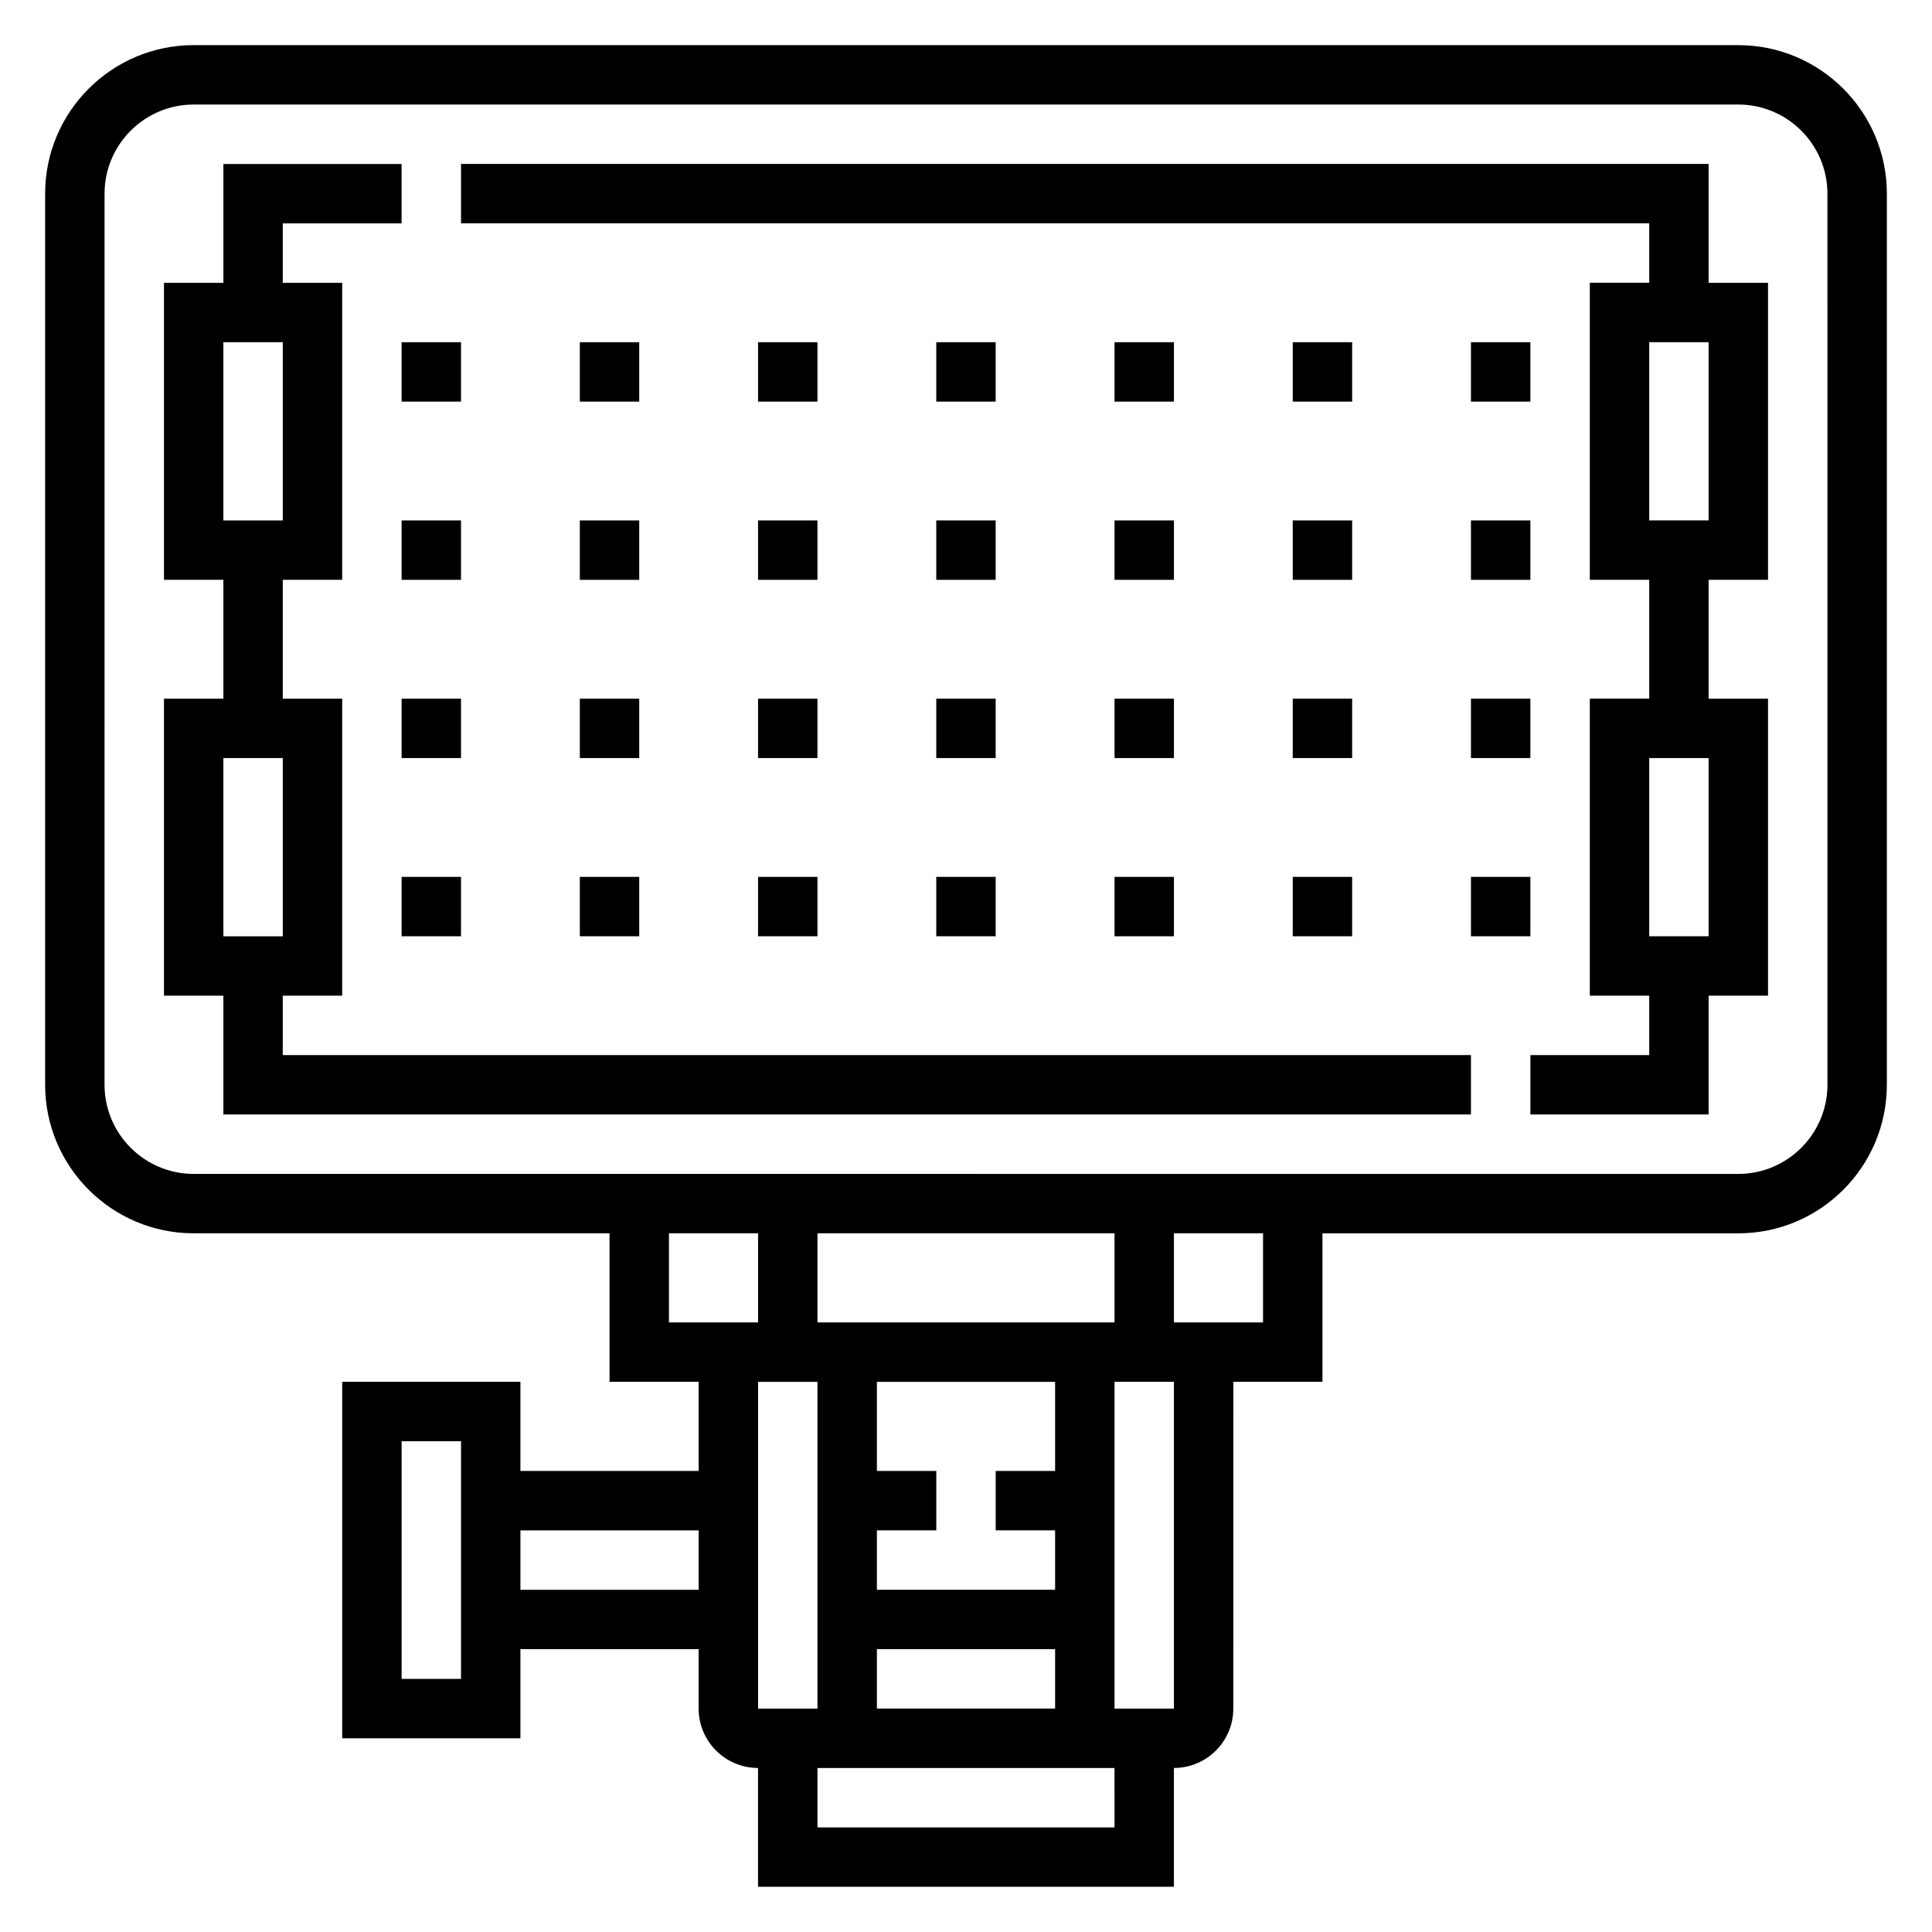 <?xml version="1.0" encoding="UTF-8"?>
<!-- Uploaded to: ICON Repo, www.iconrepo.com, Generator: ICON Repo Mixer Tools -->
<svg fill="#000000" width="800px" height="800px" version="1.1" viewBox="144 144 512 512" xmlns="http://www.w3.org/2000/svg">
 <g>
  <path d="m604.67 155.96h-409.35c-21.703 0-39.359 17.656-39.359 39.359v236.16c0 21.703 17.656 39.359 39.359 39.359h110.21v39.359h23.617v23.617h-47.23v-23.617h-47.23v94.465h47.23v-23.617h47.23v15.742c0 8.684 7.062 15.742 15.742 15.742v31.488h110.21v-31.488c8.684 0 15.742-7.062 15.742-15.742l0.008-86.586h23.617v-39.359h110.21c21.703 0 39.359-17.656 39.359-39.359v-236.16c0-21.703-17.656-39.359-39.359-39.359zm-283.39 314.88h23.617v23.617h-23.617zm55.105 110.21h47.23v15.742h-47.23zm47.23-47.23h-15.742v15.742h15.742v15.742h-47.23v-15.742h15.742v-15.742h-15.742v-23.617h47.23zm-62.977-39.363v-23.617h78.719v23.617zm-94.461 94.465h-15.742v-62.977h15.742zm15.742-23.613v-15.742h47.23v15.742zm62.977-55.105h15.742v86.594h-15.742zm94.465 118.08h-78.723v-15.742h78.715zm15.742-31.488h-15.742v-86.594h15.742zm23.617-102.34h-23.617v-23.617h23.617zm149.57-62.973c0 13.02-10.598 23.617-23.617 23.617l-409.35-0.004c-13.02 0-23.617-10.598-23.617-23.617l0.004-236.16c0-13.02 10.598-23.617 23.617-23.617h409.34c13.02 0 23.617 10.598 23.617 23.617z"/>
  <path d="m596.8 187.45h-330.62v15.742h314.88v15.742h-15.742v78.719h15.742v31.488h-15.742v78.719h15.742v15.742h-31.488v15.742h47.23v-31.488h15.742v-78.711h-15.742v-31.488h15.742v-78.719h-15.742zm0 204.67h-15.742v-47.23h15.742zm0-110.21h-15.742v-47.23h15.742z"/>
  <path d="m218.94 407.87h15.742l0.004-78.723h-15.746v-31.488h15.742l0.004-78.719h-15.746v-15.742h31.488v-15.746h-47.23v31.488h-15.746v78.719h15.742v31.488h-15.742v78.719h15.742v31.488h330.62v-15.742h-314.88zm-15.742-173.18h15.742v47.23h-15.742zm0 110.21h15.742v47.23h-15.742z"/>
  <path d="m250.43 234.69h15.742v15.742h-15.742z"/>
  <path d="m297.66 234.69h15.742v15.742h-15.742z"/>
  <path d="m344.89 234.69h15.742v15.742h-15.742z"/>
  <path d="m392.12 234.69h15.742v15.742h-15.742z"/>
  <path d="m439.36 234.69h15.742v15.742h-15.742z"/>
  <path d="m486.59 234.69h15.742v15.742h-15.742z"/>
  <path d="m533.82 234.69h15.742v15.742h-15.742z"/>
  <path d="m250.43 281.92h15.742v15.742h-15.742z"/>
  <path d="m297.66 281.92h15.742v15.742h-15.742z"/>
  <path d="m344.89 281.92h15.742v15.742h-15.742z"/>
  <path d="m392.12 281.92h15.742v15.742h-15.742z"/>
  <path d="m439.36 281.92h15.742v15.742h-15.742z"/>
  <path d="m486.59 281.92h15.742v15.742h-15.742z"/>
  <path d="m533.82 281.92h15.742v15.742h-15.742z"/>
  <path d="m250.43 329.15h15.742v15.742h-15.742z"/>
  <path d="m297.66 329.15h15.742v15.742h-15.742z"/>
  <path d="m344.89 329.15h15.742v15.742h-15.742z"/>
  <path d="m392.12 329.15h15.742v15.742h-15.742z"/>
  <path d="m439.36 329.15h15.742v15.742h-15.742z"/>
  <path d="m486.59 329.15h15.742v15.742h-15.742z"/>
  <path d="m533.82 329.15h15.742v15.742h-15.742z"/>
  <path d="m250.43 376.38h15.742v15.742h-15.742z"/>
  <path d="m297.66 376.38h15.742v15.742h-15.742z"/>
  <path d="m344.89 376.38h15.742v15.742h-15.742z"/>
  <path d="m392.12 376.38h15.742v15.742h-15.742z"/>
  <path d="m439.36 376.38h15.742v15.742h-15.742z"/>
  <path d="m486.59 376.38h15.742v15.742h-15.742z"/>
  <path d="m533.82 376.38h15.742v15.742h-15.742z"/>
 </g>
</svg>